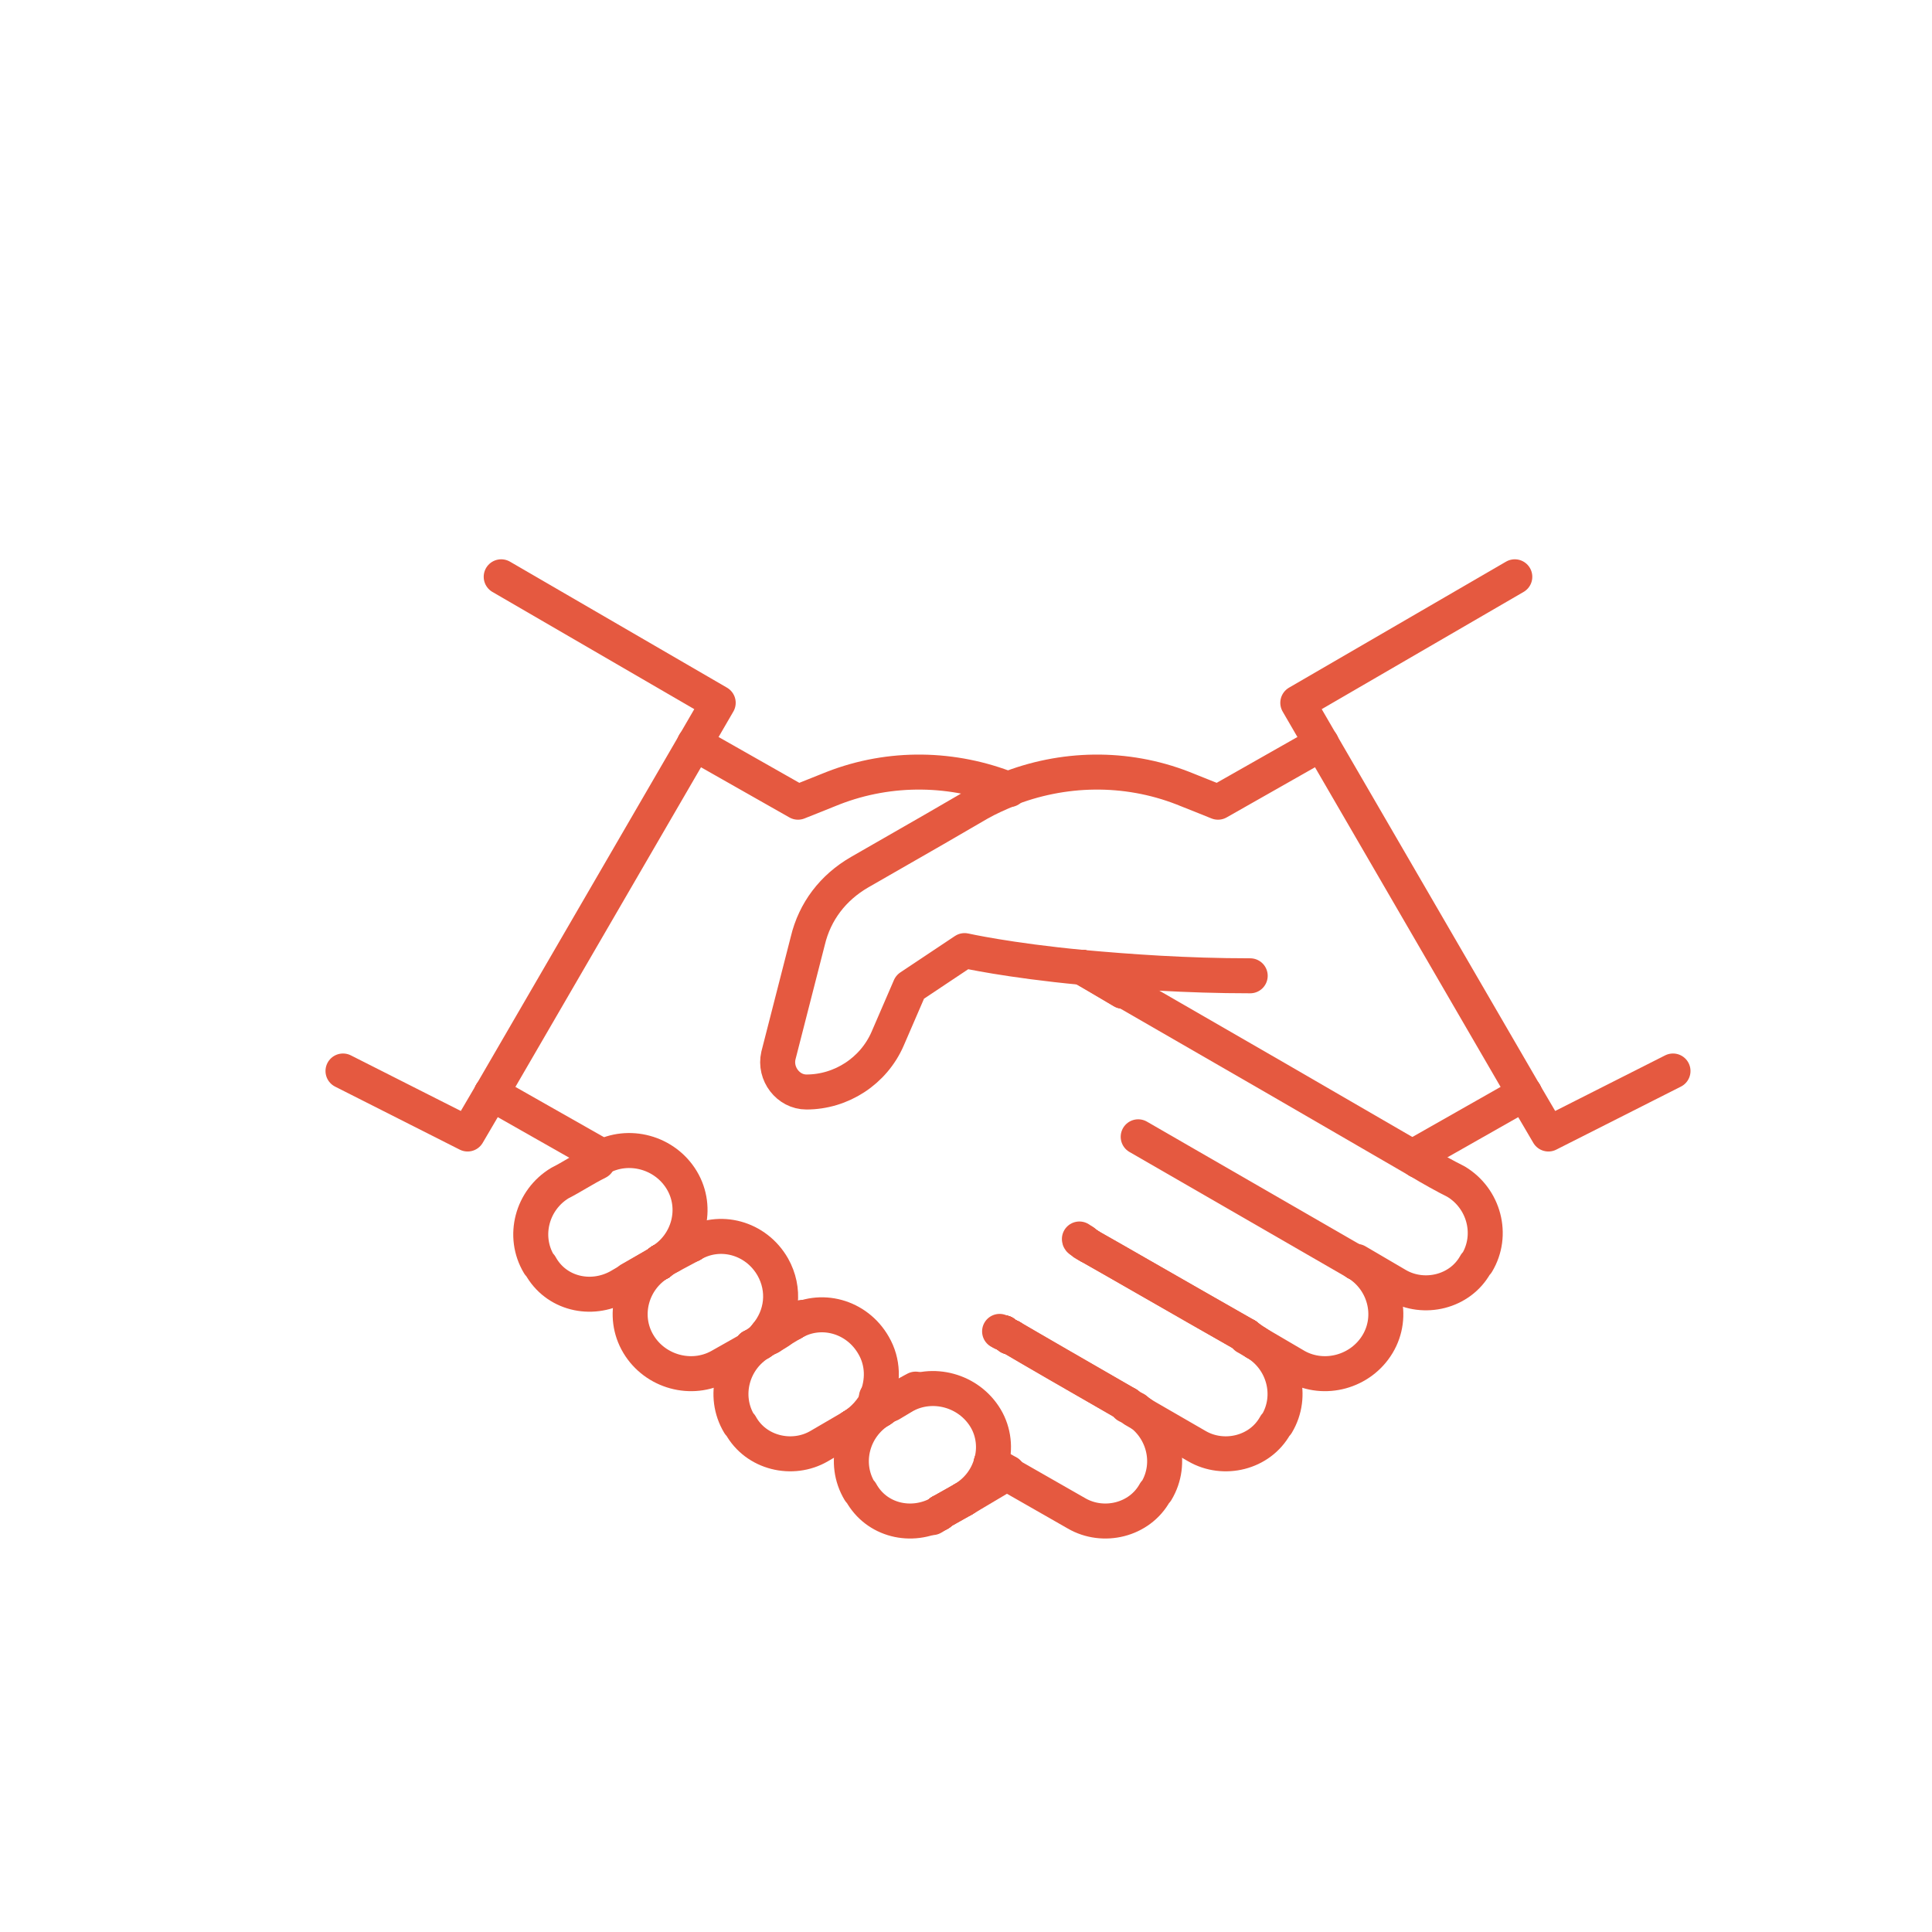 <?xml version="1.0" encoding="utf-8"?>
<!-- Generator: Adobe Illustrator 25.2.2, SVG Export Plug-In . SVG Version: 6.00 Build 0)  -->
<svg version="1.1" xmlns="http://www.w3.org/2000/svg" xmlns:xlink="http://www.w3.org/1999/xlink" x="0px" y="0px"
	 viewBox="0 0 138 138" style="enable-background:new 0 0 138 138;" xml:space="preserve">
<style type="text/css">
	.st0{clip-path:url(#SVGID_4_);}
	.st1{fill:none;stroke:#E55940;stroke-width:2.5;stroke-linecap:round;stroke-linejoin:round;stroke-miterlimit:10;}
	
		.st2{clip-path:url(#SVGID_6_);fill:none;stroke:#E55940;stroke-width:2.5;stroke-linecap:round;stroke-linejoin:round;stroke-miterlimit:10;}
	.st3{clip-path:url(#SVGID_6_);}
	.st4{clip-path:url(#SVGID_7_);}
	
		.st5{clip-path:url(#SVGID_7_);fill:none;stroke:#E55940;stroke-width:2.5;stroke-linecap:round;stroke-linejoin:round;stroke-miterlimit:10;}
	.st6{clip-path:url(#SVGID_8_);}
	.st7{fill:#E55940;}
</style>
<g id="BG">
</g>
<g id="Icon_and_text">
	<g>
		<defs>
			<rect id="SVGID_1_" x="23" y="21.3" width="98" height="98"/>
		</defs>
		<clipPath id="SVGID_4_">
			<use xlink:href="#SVGID_1_"  style="overflow:visible;"/>
		</clipPath>
		<g class="st0">
			<line class="st1" x1="77.4" y1="88.7" x2="77.8" y2="89"/>
			<path class="st1" d="M77.8,89c1.8,1,6.6,3.8,11.2,6.4"/>
			<line class="st1" x1="72.1" y1="95.5" x2="72.2" y2="95.5"/>
			<path class="st1" d="M72.2,95.5c1.5,0.9,4.8,2.8,8.3,4.8"/>
			<path class="st1" d="M77.4,88.7l-0.3-0.2C77.1,88.6,77.2,88.6,77.4,88.7"/>
			<line class="st1" x1="63.5" y1="100.3" x2="63.5" y2="100.3"/>
			<line class="st1" x1="55" y1="95.4" x2="55" y2="95.4"/>
			<path class="st1" d="M71.7,95.2c0.1,0.1,0.3,0.2,0.5,0.3"/>
			<line class="st1" x1="63.5" y1="100.3" x2="62.6" y2="99.8"/>
			<line class="st1" x1="96.9" y1="90.2" x2="96.9" y2="90.2"/>
			<line class="st1" x1="55" y1="95.4" x2="54.8" y2="95.3"/>
			<line class="st1" x1="63.5" y1="100.3" x2="63.5" y2="100.3"/>
			<line class="st1" x1="89" y1="95.4" x2="77.8" y2="89"/>
			<line class="st1" x1="96.9" y1="90.2" x2="96.9" y2="90.2"/>
			<line class="st1" x1="71.6" y1="95.2" x2="71.7" y2="95.2"/>
			<line class="st1" x1="70.8" y1="104.5" x2="72" y2="105.2"/>
			<path class="st1" d="M71.7,95.2C71.6,95.2,71.6,95.2,71.7,95.2"/>
			<path class="st1" d="M71.6,95.2l-0.2-0.1C71.4,95.1,71.4,95.1,71.6,95.2"/>
			<path class="st1" d="M77.8,89c-0.2-0.1-0.4-0.2-0.5-0.3"/>
			<line class="st1" x1="72.1" y1="95.5" x2="71.7" y2="95.2"/>
			<line class="st1" x1="80.5" y1="100.3" x2="72.2" y2="95.5"/>
			<path class="st1" d="M72.2,95.5C72.2,95.5,72.1,95.5,72.2,95.5"/>
			<path class="st1" d="M81.1,100.7c2,1.2,2.7,3.8,1.5,5.8l-0.1,0.1c-1.1,2-3.7,2.6-5.6,1.5l-4.9-2.8"/>
			<polyline class="st1" points="96.9,90.2 81.3,81.2 96.9,90.2 96.9,90.2 			"/>
			<path class="st1" d="M89.7,95.9C89.7,95.8,89.7,95.8,89.7,95.9c-0.2-0.1-0.5-0.3-0.7-0.4"/>
			<line class="st1" x1="89.7" y1="95.9" x2="89" y2="95.4"/>
			<path class="st1" d="M81.1,100.7C81.1,100.7,81.1,100.6,81.1,100.7c-0.2-0.1-0.4-0.2-0.6-0.3"/>
			<line class="st1" x1="47.1" y1="90.2" x2="47.1" y2="90.2"/>
			<path class="st1" d="M101.3,82.9c1,0.6,1.9,1.1,2.7,1.5c2,1.2,2.7,3.8,1.5,5.8l-0.1,0.1c-1.1,2-3.7,2.6-5.6,1.5l-2.9-1.7"/>
			<line class="st1" x1="47.1" y1="90.2" x2="47.1" y2="90.2"/>
			<line class="st1" x1="81.1" y1="100.7" x2="80.5" y2="100.3"/>
			<path class="st1" d="M96.9,90.2c2,1.2,2.7,3.8,1.5,5.8c-1.2,2-3.8,2.7-5.8,1.6l-2.9-1.7"/>
			<path class="st1" d="M89.7,95.9c2,1.2,2.7,3.8,1.5,5.8l-0.1,0.1c-1.1,2-3.7,2.6-5.6,1.5l-4.5-2.6"/>
			<path class="st1" d="M42.7,82.9c-0.1-0.2-0.1-0.4-0.2-0.6l-7.4-4.2"/>
			<line class="st1" x1="35.1" y1="78.1" x2="35.1" y2="78.1"/>
			<path class="st1" d="M49.6,53.1l7.4,4.2l2.5-1c4.1-1.6,8.6-1.5,12.6,0.1"/>
			<polyline class="st1" points="24.5,76.5 33.4,81 35.1,78.1 			"/>
			<polyline class="st1" points="35.8,41.2 51.3,50.2 35.1,78.1 			"/>
			<path class="st1" d="M47.1,90.2c-2,1.2-2.7,3.8-1.5,5.8c1.2,2,3.8,2.7,5.8,1.6l2.3-1.3"/>
			<polyline class="st1" points="67.1,108.1 67.1,108.1 67.2,108 			"/>
			<line class="st1" x1="55" y1="95.4" x2="55.1" y2="95.4"/>
			<line class="st1" x1="47.1" y1="90.2" x2="47.1" y2="90.2"/>
			<line class="st1" x1="47.1" y1="90.2" x2="47.1" y2="90.2"/>
			<line class="st1" x1="80.5" y1="100.3" x2="80.5" y2="100.3"/>
			<line class="st1" x1="67.2" y1="108" x2="68.8" y2="107.1"/>
			<line class="st1" x1="89" y1="95.4" x2="89" y2="95.4"/>
			<path class="st1" d="M55.1,95.4c0.8-0.5,0.9-0.5-0.1,0.1"/>
			<line class="st1" x1="54.3" y1="95.9" x2="53.7" y2="96.2"/>
			<polyline class="st1" points="47.2,90.1 47.1,90.2 47.1,90.2 			"/>
			<line class="st1" x1="47.1" y1="90.2" x2="47.2" y2="90.1"/>
			<line class="st1" x1="72" y1="105.2" x2="68.8" y2="107.1"/>
			<polyline class="st1" points="47.2,90.1 47.9,89.7 47.2,90.1 			"/>
			<path class="st1" d="M47.1,90.2l-2.9,1.7c-2,1.1-4.5,0.5-5.6-1.5l-0.1-0.1c-1.2-2-0.5-4.6,1.5-5.8c0.8-0.4,1.7-1,2.7-1.5"/>
			<line class="st1" x1="54.3" y1="95.9" x2="55" y2="95.4"/>
			<line class="st1" x1="47.1" y1="90.2" x2="47.1" y2="90.2"/>
			<path class="st1" d="M54.3,95.9C54.3,95.9,54.3,95.9,54.3,95.9c0.3-0.2,0.5-0.3,0.7-0.4"/>
			<path class="st1" d="M94.4,53.1l-7.4,4.2l-2.5-1c-4.1-1.6-8.6-1.5-12.6,0.1"/>
			<path class="st1" d="M54.3,95.9c-2,1.2-2.7,3.8-1.5,5.8l0.1,0.1c1.1,2,3.7,2.6,5.6,1.5l2.4-1.4"/>
			<line class="st1" x1="96.9" y1="90.2" x2="96.9" y2="90.2"/>
			<path class="st1" d="M67.1,108.1c-2,1.1-4.5,0.5-5.6-1.5l-0.1-0.1c-1.2-2-0.5-4.6,1.5-5.8"/>
			<line class="st1" x1="62.9" y1="100.6" x2="63.5" y2="100.3"/>
			<path class="st1" d="M63.5,100.3c4.1-2.3,0.3-0.2,0.3-0.2L63.5,100.3"/>
			<path class="st1" d="M63.5,100.3c-0.2,0.1-0.3,0.2-0.6,0.3c0,0,0,0,0,0"/>
			<g>
				<polyline class="st1" points="77.3,69.1 80.2,70.8 80.2,70.8 				"/>
				<path class="st1" d="M77.3,69.1c0.9,0.5,1.9,1.1,2.9,1.7"/>
				<path class="st1" d="M101.3,82.9c-5.5-3.2-14.5-8.4-21.1-12.2"/>
				<line class="st1" x1="77.3" y1="69.1" x2="77.3" y2="69.1"/>
				<path class="st1" d="M89.3,69.7c-4.6,0-8.7-0.3-12-0.6"/>
				<path class="st1" d="M72,56.4c-0.7,0.3-1.4,0.6-2.1,1l-3.1,1.8l-5.4,3.1c-1.9,1.1-3.2,2.8-3.7,4.9l-2.1,8.2
					c-0.3,1.3,0.7,2.6,2,2.6c2.5,0,4.8-1.5,5.8-3.8l1.6-3.7l3.9-2.6c0,0,3.1,0.7,8.4,1.2"/>
			</g>
			<path class="st1" d="M101.3,82.9c0.1-0.2,0.1-0.4,0.2-0.6l7.4-4.2"/>
			<line class="st1" x1="108.9" y1="78.1" x2="108.9" y2="78.1"/>
			<line class="st1" x1="60.9" y1="101.9" x2="62.9" y2="100.6"/>
			<line class="st1" x1="62.9" y1="100.7" x2="62.9" y2="100.6"/>
			<polyline class="st1" points="108.9,78.1 110.6,81 119.5,76.5 			"/>
			<polyline class="st1" points="108.2,41.2 92.7,50.2 108.9,78.1 			"/>
			<line class="st1" x1="47.1" y1="90.2" x2="47.1" y2="90.2"/>
			<line class="st1" x1="47.2" y1="90.1" x2="47.2" y2="90.1"/>
			<polyline class="st1" points="47.1,90.2 47.2,90.1 47.2,90.1 			"/>
			<path class="st1" d="M47.2,90.1c2-1.2,2.7-3.8,1.5-5.8c-1.2-2-3.8-2.7-5.8-1.6"/>
			<line class="st1" x1="47.1" y1="90.2" x2="45" y2="91.4"/>
			<line class="st1" x1="53.7" y1="96.2" x2="53.7" y2="96.2"/>
			<line class="st1" x1="49.4" y1="88.9" x2="49.4" y2="88.9"/>
			<path class="st1" d="M49.4,88.9c2-1.2,4.6-0.5,5.8,1.6c0.9,1.6,0.7,3.5-0.5,4.9"/>
			<path class="st1" d="M54.8,95.3c-0.3,0.4-0.7,0.7-1.1,0.9"/>
			<line class="st1" x1="60.9" y1="101.9" x2="60.9" y2="101.9"/>
			<path class="st1" d="M60.9,101.9c0.8-0.5,1.4-1.2,1.8-2"/>
			<path class="st1" d="M56.6,94.5c2-1.2,4.6-0.5,5.8,1.6c0.7,1.2,0.7,2.6,0.2,3.8"/>
			<line class="st1" x1="56.6" y1="94.5" x2="56.6" y2="94.5"/>
			<line class="st1" x1="63.5" y1="100.3" x2="62.9" y2="100.7"/>
			<line class="st1" x1="60.9" y1="101.9" x2="62.9" y2="100.7"/>
			<line class="st1" x1="67.1" y1="108.1" x2="67.2" y2="108"/>
			<polyline class="st1" points="67.2,108 68.8,107.1 68.8,107.1 			"/>
			<path class="st1" d="M70.8,104.5c0.3-1,0.2-2.2-0.4-3.2c-1.2-2-3.8-2.7-5.8-1.6l-1,0.6"/>
			<path class="st1" d="M68.8,107.1c1-0.6,1.7-1.5,2-2.6"/>
			<line class="st1" x1="66.6" y1="108.4" x2="67.1" y2="108.1"/>
			<line class="st1" x1="56.6" y1="94.5" x2="55.1" y2="95.4"/>
			<line class="st1" x1="57.3" y1="94.1" x2="56.6" y2="94.5"/>
			<line class="st1" x1="49.4" y1="88.9" x2="47.9" y2="89.7"/>
			<line class="st1" x1="50.1" y1="88.4" x2="49.4" y2="88.9"/>
		</g>
	</g>
</g>
</svg>
